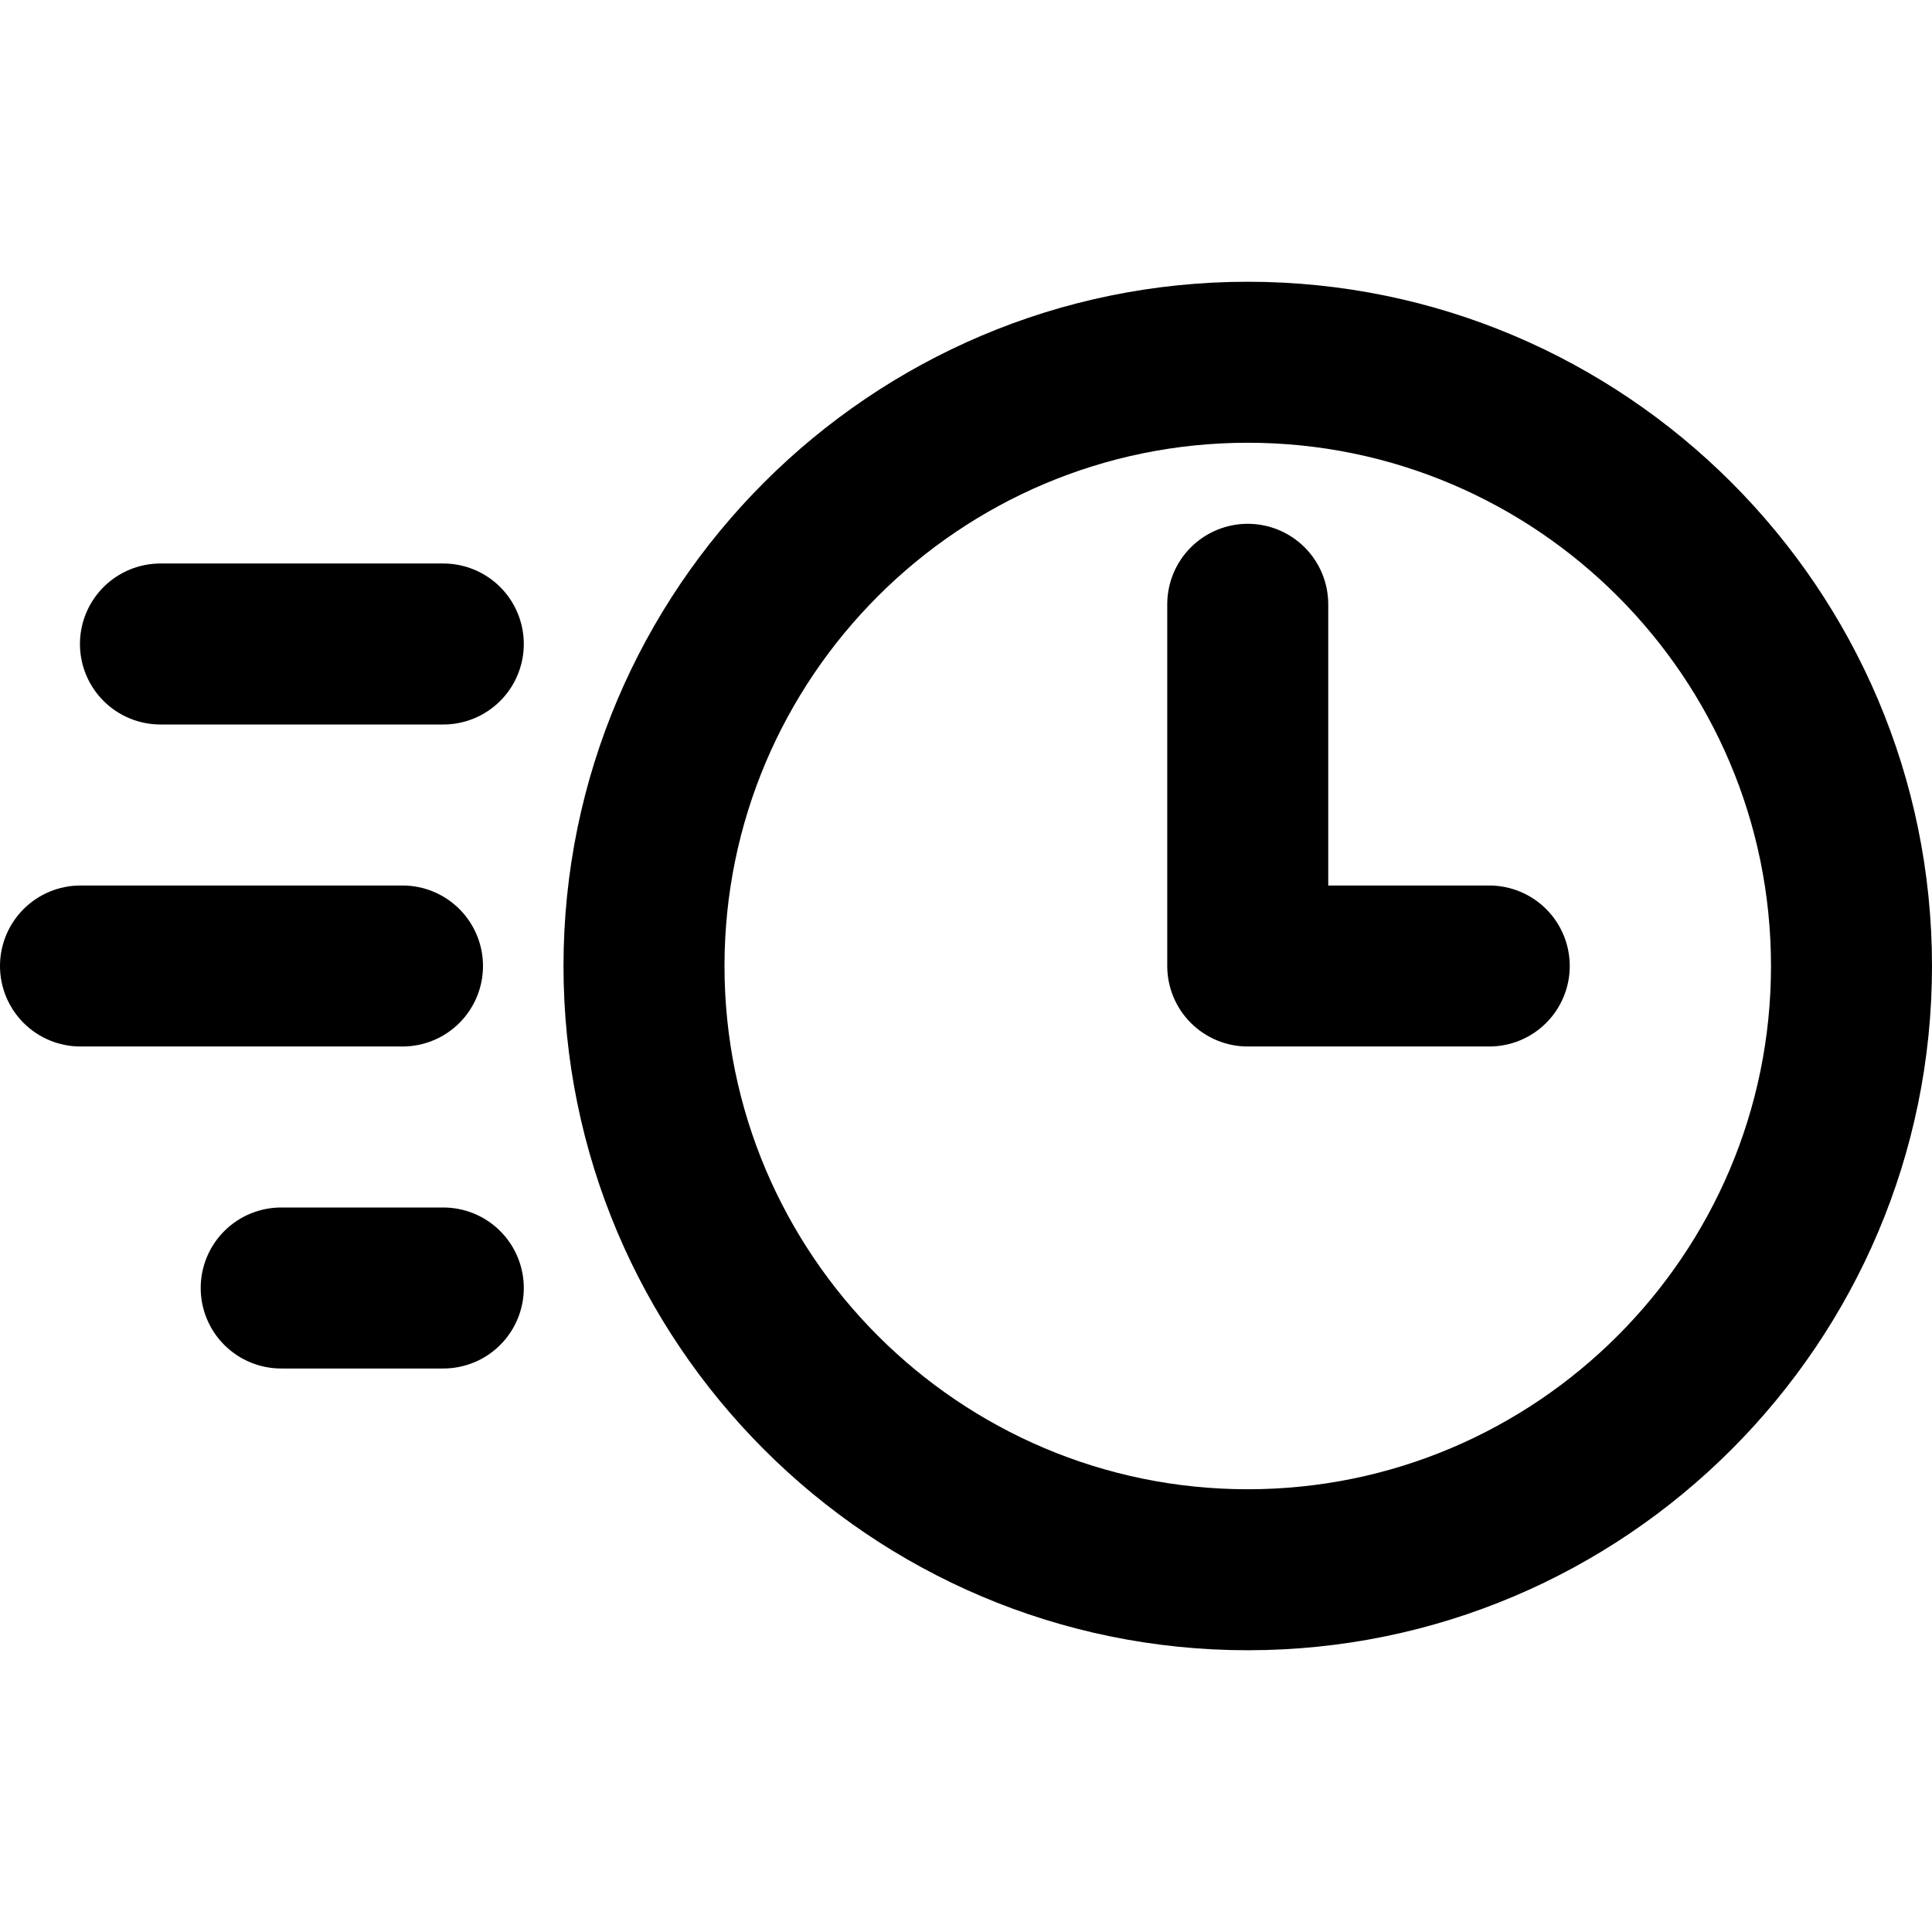 <?xml version="1.0" encoding="UTF-8" standalone="no"?> <svg width="512" height="512" viewBox="0 0 512 512" fill="none" xmlns="http://www.w3.org/2000/svg">
<g clip-path="url(#clip0_28:261)">
<path d="M330.667 437.333C230.677 437.333 149.333 355.99 149.333 256C149.333 156.01 230.677 74.667 330.667 74.667C430.657 74.667 512 156.01 512 256C512 355.99 430.656 437.333 330.667 437.333ZM330.667 117.333C254.208 117.333 192 179.536 192 256C192 332.464 254.208 394.667 330.667 394.667C407.126 394.667 469.333 332.464 469.333 256C469.333 179.536 407.125 117.333 330.667 117.333V117.333Z" fill="black"/>
<path d="M394.667 277.333H330.667C325.009 277.333 319.583 275.085 315.582 271.085C311.581 267.084 309.333 261.658 309.333 256V160C309.372 154.367 311.636 148.978 315.633 145.009C319.629 141.04 325.034 138.812 330.667 138.812C336.299 138.812 341.704 141.04 345.7 145.009C349.697 148.978 351.961 154.367 352 160V234.667H394.667C397.468 234.667 400.243 235.219 402.831 236.291C405.419 237.363 407.771 238.934 409.752 240.915C411.733 242.896 413.304 245.248 414.376 247.836C415.448 250.424 416 253.198 416 256C416 258.801 415.448 261.576 414.376 264.164C413.304 266.752 411.733 269.104 409.752 271.085C407.771 273.066 405.419 274.637 402.831 275.709C400.243 276.781 397.468 277.333 394.667 277.333Z" fill="black"/>
<path d="M117.333 192H42.667C39.853 192.019 37.063 191.482 34.458 190.418C31.853 189.355 29.484 187.786 27.487 185.803C25.491 183.821 23.906 181.462 22.825 178.864C21.744 176.267 21.187 173.48 21.187 170.667C21.187 167.853 21.744 165.067 22.825 162.469C23.906 159.871 25.491 157.512 27.487 155.53C29.484 153.547 31.853 151.978 34.458 150.915C37.063 149.851 39.853 149.314 42.667 149.333H117.333C120.147 149.314 122.937 149.851 125.542 150.915C128.147 151.978 130.516 153.547 132.513 155.53C134.509 157.512 136.094 159.871 137.175 162.469C138.256 165.067 138.813 167.853 138.813 170.667C138.813 173.48 138.256 176.267 137.175 178.864C136.094 181.462 134.509 183.821 132.513 185.803C130.516 187.786 128.147 189.355 125.542 190.418C122.937 191.482 120.147 192.019 117.333 192V192Z" fill="black"/>
<path d="M106.667 277.333H21.333C15.675 277.333 10.249 275.085 6.248 271.085C2.248 267.084 0 261.658 0 256C0 250.342 2.248 244.916 6.248 240.915C10.249 236.915 15.675 234.667 21.333 234.667H106.667C112.325 234.667 117.751 236.915 121.752 240.915C125.752 244.916 128 250.342 128 256C128 261.658 125.752 267.084 121.752 271.085C117.751 275.085 112.325 277.333 106.667 277.333V277.333Z" fill="black"/>
<path d="M117.333 362.667H74.667C71.853 362.686 69.063 362.149 66.458 361.085C63.853 360.022 61.484 358.453 59.487 356.47C57.491 354.488 55.906 352.129 54.825 349.531C53.744 346.934 53.187 344.147 53.187 341.334C53.187 338.52 53.744 335.733 54.825 333.136C55.906 330.538 57.491 328.179 59.487 326.197C61.484 324.214 63.853 322.645 66.458 321.582C69.063 320.518 71.853 319.981 74.667 320H117.333C120.147 319.981 122.937 320.518 125.542 321.582C128.147 322.645 130.516 324.214 132.513 326.197C134.509 328.179 136.094 330.538 137.175 333.136C138.256 335.733 138.813 338.52 138.813 341.334C138.813 344.147 138.256 346.934 137.175 349.531C136.094 352.129 134.509 354.488 132.513 356.47C130.516 358.453 128.147 360.022 125.542 361.085C122.937 362.149 120.147 362.686 117.333 362.667V362.667Z" fill="black"/>
</g>
<defs>
<clipPath id="clip0_28:261">
<rect width="512" height="512" fill="white"/>
</clipPath>
</defs>
</svg>
